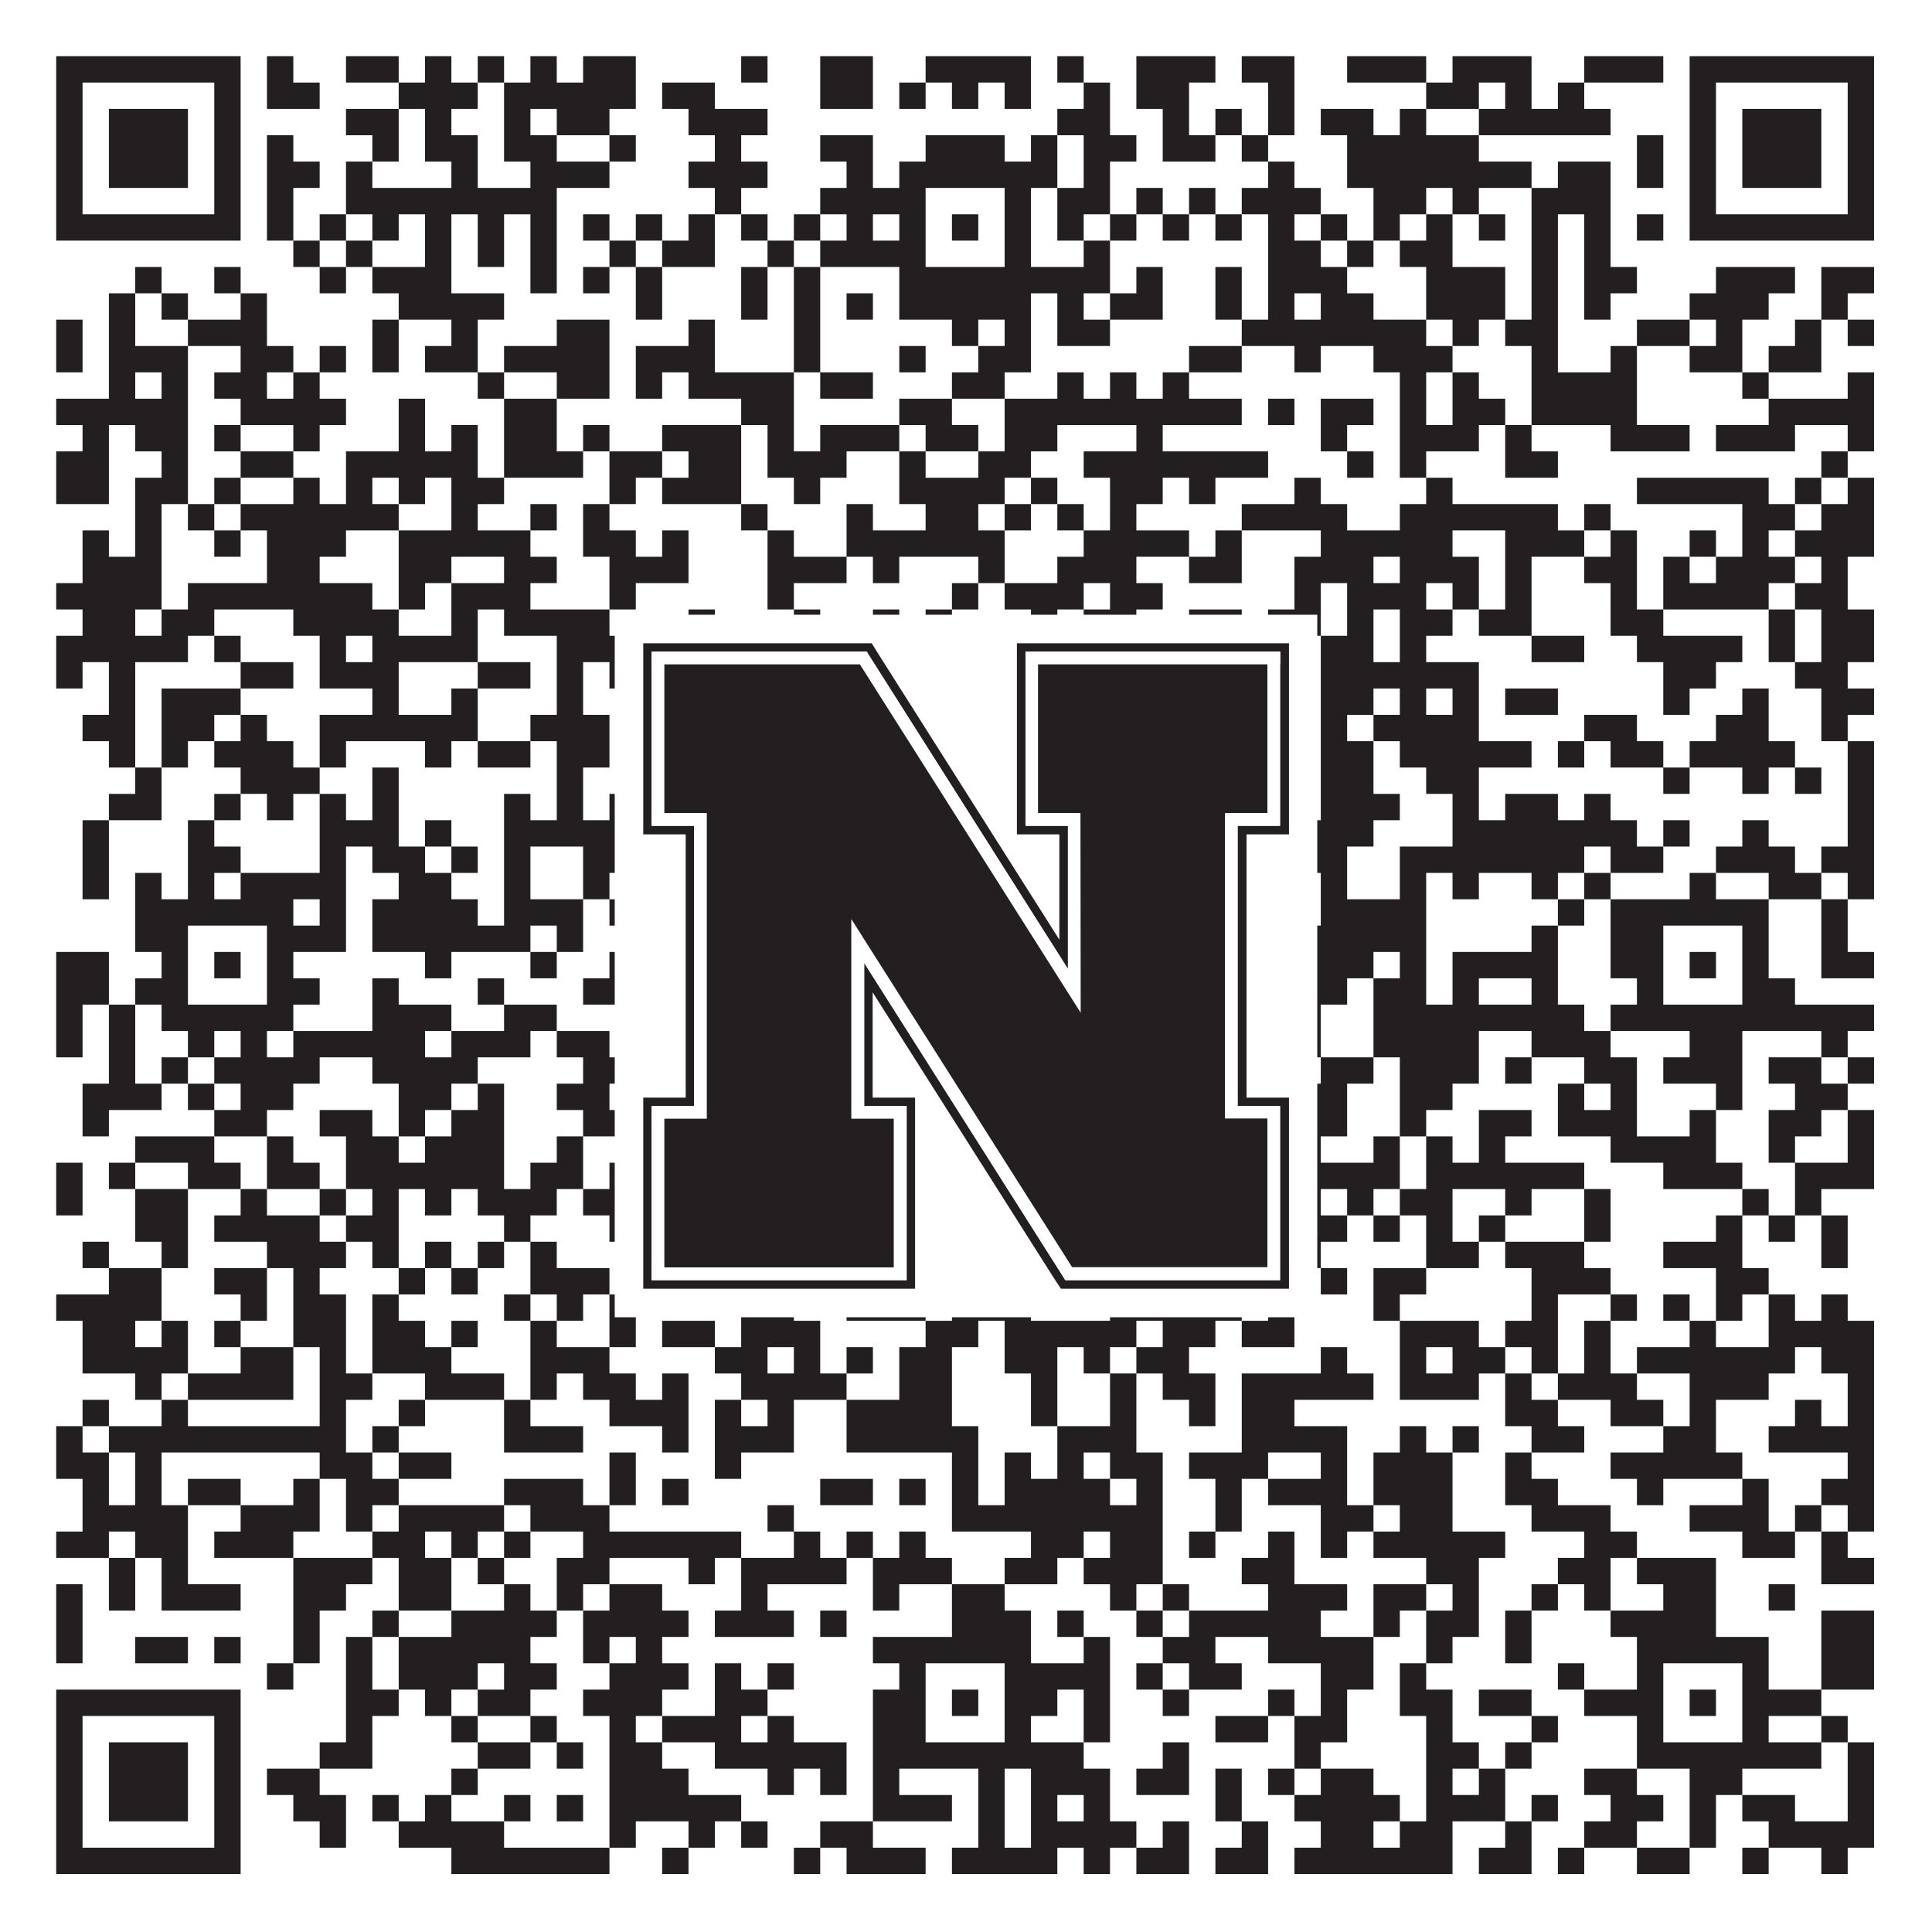 <?xml version="1.0"?>
<svg xmlns="http://www.w3.org/2000/svg" xmlns:xlink="http://www.w3.org/1999/xlink" version="1.1" width="1100px" height="1100px" viewBox="0 0 1100 1100"><rect x="0" y="0" width="1100" height="1100" fill="#ffffff" fill-opacity="1"/><path fill="#231f20" fill-opacity="1" d="M32,32L137,32L137,47L32,47ZM152,32L167,32L167,47L152,47ZM197,32L227,32L227,47L197,47ZM242,32L257,32L257,47L242,47ZM272,32L287,32L287,47L272,47ZM302,32L317,32L317,47L302,47ZM332,32L362,32L362,47L332,47ZM422,32L437,32L437,47L422,47ZM467,32L497,32L497,47L467,47ZM527,32L587,32L587,47L527,47ZM602,32L617,32L617,47L602,47ZM647,32L692,32L692,47L647,47ZM707,32L737,32L737,47L707,47ZM767,32L812,32L812,47L767,47ZM827,32L872,32L872,47L827,47ZM902,32L947,32L947,47L902,47ZM962,32L1067,32L1067,47L962,47ZM32,47L47,47L47,62L32,62ZM122,47L137,47L137,62L122,62ZM152,47L182,47L182,62L152,62ZM227,47L272,47L272,62L227,62ZM287,47L362,47L362,62L287,62ZM377,47L407,47L407,62L377,62ZM467,47L497,47L497,62L467,62ZM512,47L527,47L527,62L512,62ZM542,47L557,47L557,62L542,62ZM572,47L587,47L587,62L572,62ZM617,47L632,47L632,62L617,62ZM647,47L677,47L677,62L647,62ZM722,47L737,47L737,62L722,62ZM812,47L842,47L842,62L812,62ZM857,47L872,47L872,62L857,62ZM887,47L902,47L902,62L887,62ZM962,47L977,47L977,62L962,62ZM1052,47L1067,47L1067,62L1052,62ZM32,62L47,62L47,77L32,77ZM62,62L107,62L107,77L62,77ZM122,62L137,62L137,77L122,77ZM197,62L227,62L227,77L197,77ZM242,62L257,62L257,77L242,77ZM287,62L302,62L302,77L287,77ZM317,62L347,62L347,77L317,77ZM392,62L437,62L437,77L392,77ZM602,62L632,62L632,77L602,77ZM662,62L677,62L677,77L662,77ZM692,62L707,62L707,77L692,77ZM722,62L737,62L737,77L722,77ZM752,62L782,62L782,77L752,77ZM797,62L812,62L812,77L797,77ZM842,62L917,62L917,77L842,77ZM962,62L977,62L977,77L962,77ZM992,62L1037,62L1037,77L992,77ZM1052,62L1067,62L1067,77L1052,77ZM32,77L47,77L47,92L32,92ZM62,77L107,77L107,92L62,92ZM122,77L137,77L137,92L122,92ZM152,77L167,77L167,92L152,92ZM212,77L227,77L227,92L212,92ZM242,77L272,77L272,92L242,92ZM287,77L317,77L317,92L287,92ZM347,77L362,77L362,92L347,92ZM407,77L422,77L422,92L407,92ZM467,77L497,77L497,92L467,92ZM527,77L572,77L572,92L527,92ZM587,77L602,77L602,92L587,92ZM617,77L647,77L647,92L617,92ZM662,77L692,77L692,92L662,92ZM707,77L722,77L722,92L707,92ZM767,77L842,77L842,92L767,92ZM932,77L947,77L947,92L932,92ZM962,77L977,77L977,92L962,92ZM992,77L1037,77L1037,92L992,92ZM1052,77L1067,77L1067,92L1052,92ZM32,92L47,92L47,107L32,107ZM62,92L107,92L107,107L62,107ZM122,92L137,92L137,107L122,107ZM152,92L182,92L182,107L152,107ZM197,92L212,92L212,107L197,107ZM257,92L272,92L272,107L257,107ZM302,92L347,92L347,107L302,107ZM392,92L437,92L437,107L392,107ZM482,92L497,92L497,107L482,107ZM512,92L602,92L602,107L512,107ZM617,92L632,92L632,107L617,107ZM722,92L737,92L737,107L722,107ZM767,92L872,92L872,107L767,107ZM887,92L917,92L917,107L887,107ZM932,92L947,92L947,107L932,107ZM962,92L977,92L977,107L962,107ZM992,92L1037,92L1037,107L992,107ZM1052,92L1067,92L1067,107L1052,107ZM32,107L47,107L47,122L32,122ZM122,107L137,107L137,122L122,122ZM152,107L167,107L167,122L152,122ZM197,107L317,107L317,122L197,122ZM407,107L422,107L422,122L407,122ZM467,107L527,107L527,122L467,122ZM572,107L587,107L587,122L572,122ZM602,107L632,107L632,122L602,122ZM647,107L662,107L662,122L647,122ZM677,107L692,107L692,122L677,122ZM707,107L752,107L752,122L707,122ZM782,107L812,107L812,122L782,122ZM827,107L842,107L842,122L827,122ZM872,107L917,107L917,122L872,122ZM962,107L977,107L977,122L962,122ZM1052,107L1067,107L1067,122L1052,122ZM32,122L137,122L137,137L32,137ZM152,122L167,122L167,137L152,137ZM182,122L197,122L197,137L182,137ZM212,122L227,122L227,137L212,137ZM242,122L257,122L257,137L242,137ZM272,122L287,122L287,137L272,137ZM302,122L317,122L317,137L302,137ZM332,122L347,122L347,137L332,137ZM362,122L377,122L377,137L362,137ZM392,122L407,122L407,137L392,137ZM422,122L437,122L437,137L422,137ZM452,122L467,122L467,137L452,137ZM482,122L497,122L497,137L482,137ZM512,122L527,122L527,137L512,137ZM542,122L557,122L557,137L542,137ZM572,122L587,122L587,137L572,137ZM602,122L617,122L617,137L602,137ZM632,122L647,122L647,137L632,137ZM662,122L677,122L677,137L662,137ZM692,122L707,122L707,137L692,137ZM722,122L737,122L737,137L722,137ZM752,122L767,122L767,137L752,137ZM782,122L797,122L797,137L782,137ZM812,122L827,122L827,137L812,137ZM842,122L857,122L857,137L842,137ZM872,122L887,122L887,137L872,137ZM902,122L917,122L917,137L902,137ZM932,122L947,122L947,137L932,137ZM962,122L1067,122L1067,137L962,137ZM167,137L182,137L182,152L167,152ZM197,137L212,137L212,152L197,152ZM242,137L257,137L257,152L242,152ZM272,137L287,137L287,152L272,152ZM302,137L317,137L317,152L302,152ZM347,137L362,137L362,152L347,152ZM377,137L407,137L407,152L377,152ZM437,137L452,137L452,152L437,152ZM467,137L527,137L527,152L467,152ZM572,137L587,137L587,152L572,152ZM617,137L632,137L632,152L617,152ZM722,137L752,137L752,152L722,152ZM767,137L782,137L782,152L767,152ZM797,137L827,137L827,152L797,152ZM872,137L887,137L887,152L872,152ZM902,137L917,137L917,152L902,152ZM77,152L92,152L92,167L77,167ZM122,152L137,152L137,167L122,167ZM182,152L197,152L197,167L182,167ZM212,152L257,152L257,167L212,167ZM302,152L317,152L317,167L302,167ZM332,152L347,152L347,167L332,167ZM362,152L377,152L377,167L362,167ZM422,152L437,152L437,167L422,167ZM452,152L467,152L467,167L452,167ZM512,152L632,152L632,167L512,167ZM647,152L662,152L662,167L647,167ZM692,152L707,152L707,167L692,167ZM722,152L767,152L767,167L722,167ZM812,152L857,152L857,167L812,167ZM872,152L887,152L887,167L872,167ZM902,152L932,152L932,167L902,167ZM977,152L1022,152L1022,167L977,167ZM1037,152L1067,152L1067,167L1037,167ZM62,167L77,167L77,182L62,182ZM92,167L107,167L107,182L92,182ZM137,167L152,167L152,182L137,182ZM227,167L287,167L287,182L227,182ZM362,167L377,167L377,182L362,182ZM422,167L437,167L437,182L422,182ZM452,167L467,167L467,182L452,182ZM482,167L497,167L497,182L482,182ZM512,167L587,167L587,182L512,182ZM602,167L617,167L617,182L602,182ZM632,167L662,167L662,182L632,182ZM692,167L707,167L707,182L692,182ZM722,167L737,167L737,182L722,182ZM752,167L782,167L782,182L752,182ZM812,167L857,167L857,182L812,182ZM872,167L887,167L887,182L872,182ZM902,167L917,167L917,182L902,182ZM962,167L1007,167L1007,182L962,182ZM1037,167L1052,167L1052,182L1037,182ZM32,182L47,182L47,197L32,197ZM62,182L77,182L77,197L62,197ZM107,182L152,182L152,197L107,197ZM212,182L227,182L227,197L212,197ZM257,182L272,182L272,197L257,197ZM317,182L347,182L347,197L317,197ZM392,182L407,182L407,197L392,197ZM452,182L467,182L467,197L452,197ZM542,182L557,182L557,197L542,197ZM572,182L587,182L587,197L572,197ZM602,182L632,182L632,197L602,197ZM707,182L812,182L812,197L707,197ZM827,182L842,182L842,197L827,197ZM857,182L887,182L887,197L857,197ZM932,182L962,182L962,197L932,197ZM977,182L992,182L992,197L977,197ZM1022,182L1037,182L1037,197L1022,197ZM1052,182L1067,182L1067,197L1052,197ZM32,197L47,197L47,212L32,212ZM62,197L107,197L107,212L62,212ZM137,197L167,197L167,212L137,212ZM182,197L197,197L197,212L182,212ZM212,197L227,197L227,212L212,212ZM242,197L272,197L272,212L242,212ZM287,197L347,197L347,212L287,212ZM362,197L407,197L407,212L362,212ZM452,197L467,197L467,212L452,212ZM512,197L527,197L527,212L512,212ZM557,197L587,197L587,212L557,212ZM677,197L707,197L707,212L677,212ZM737,197L752,197L752,212L737,212ZM782,197L827,197L827,212L782,212ZM872,197L887,197L887,212L872,212ZM917,197L932,197L932,212L917,212ZM962,197L992,197L992,212L962,212ZM1007,197L1037,197L1037,212L1007,212ZM62,212L77,212L77,227L62,227ZM92,212L107,212L107,227L92,227ZM122,212L152,212L152,227L122,227ZM167,212L182,212L182,227L167,227ZM272,212L287,212L287,227L272,227ZM317,212L347,212L347,227L317,227ZM362,212L377,212L377,227L362,227ZM392,212L452,212L452,227L392,227ZM467,212L497,212L497,227L467,227ZM542,212L572,212L572,227L542,227ZM602,212L617,212L617,227L602,227ZM632,212L647,212L647,227L632,227ZM662,212L677,212L677,227L662,227ZM797,212L812,212L812,227L797,227ZM827,212L842,212L842,227L827,227ZM872,212L932,212L932,227L872,227ZM992,212L1007,212L1007,227L992,227ZM1052,212L1067,212L1067,227L1052,227ZM32,227L107,227L107,242L32,242ZM137,227L197,227L197,242L137,242ZM227,227L242,227L242,242L227,242ZM287,227L317,227L317,242L287,242ZM422,227L452,227L452,242L422,242ZM512,227L542,227L542,242L512,242ZM572,227L707,227L707,242L572,242ZM722,227L737,227L737,242L722,242ZM752,227L782,227L782,242L752,242ZM797,227L812,227L812,242L797,242ZM827,227L857,227L857,242L827,242ZM872,227L932,227L932,242L872,242ZM1007,227L1067,227L1067,242L1007,242ZM47,242L62,242L62,257L47,257ZM77,242L107,242L107,257L77,257ZM122,242L137,242L137,257L122,257ZM167,242L182,242L182,257L167,257ZM227,242L242,242L242,257L227,257ZM257,242L272,242L272,257L257,257ZM287,242L317,242L317,257L287,257ZM332,242L347,242L347,257L332,257ZM377,242L422,242L422,257L377,257ZM437,242L452,242L452,257L437,257ZM467,242L512,242L512,257L467,257ZM527,242L557,242L557,257L527,257ZM572,242L602,242L602,257L572,257ZM647,242L662,242L662,257L647,257ZM752,242L767,242L767,257L752,257ZM797,242L842,242L842,257L797,257ZM857,242L872,242L872,257L857,257ZM917,242L962,242L962,257L917,257ZM977,242L1022,242L1022,257L977,257ZM1052,242L1067,242L1067,257L1052,257ZM32,257L62,257L62,272L32,272ZM92,257L107,257L107,272L92,272ZM137,257L167,257L167,272L137,272ZM197,257L272,257L272,272L197,272ZM287,257L332,257L332,272L287,272ZM347,257L377,257L377,272L347,272ZM392,257L422,257L422,272L392,272ZM437,257L482,257L482,272L437,272ZM512,257L527,257L527,272L512,272ZM557,257L587,257L587,272L557,272ZM617,257L722,257L722,272L617,272ZM767,257L782,257L782,272L767,272ZM797,257L812,257L812,272L797,272ZM857,257L887,257L887,272L857,272ZM1037,257L1052,257L1052,272L1037,272ZM32,272L62,272L62,287L32,287ZM77,272L107,272L107,287L77,287ZM122,272L137,272L137,287L122,287ZM167,272L182,272L182,287L167,287ZM197,272L212,272L212,287L197,287ZM227,272L242,272L242,287L227,287ZM257,272L287,272L287,287L257,287ZM347,272L362,272L362,287L347,287ZM377,272L422,272L422,287L377,287ZM452,272L467,272L467,287L452,287ZM512,272L572,272L572,287L512,287ZM587,272L602,272L602,287L587,287ZM632,272L662,272L662,287L632,287ZM677,272L692,272L692,287L677,287ZM737,272L752,272L752,287L737,287ZM812,272L827,272L827,287L812,287ZM932,272L1007,272L1007,287L932,287ZM1022,272L1037,272L1037,287L1022,287ZM1052,272L1067,272L1067,287L1052,287ZM77,287L92,287L92,302L77,302ZM107,287L122,287L122,302L107,302ZM137,287L227,287L227,302L137,302ZM257,287L272,287L272,302L257,302ZM302,287L317,287L317,302L302,302ZM332,287L347,287L347,302L332,302ZM422,287L437,287L437,302L422,302ZM482,287L497,287L497,302L482,302ZM527,287L557,287L557,302L527,302ZM572,287L587,287L587,302L572,302ZM602,287L617,287L617,302L602,302ZM632,287L647,287L647,302L632,302ZM707,287L767,287L767,302L707,302ZM797,287L887,287L887,302L797,302ZM902,287L917,287L917,302L902,302ZM992,287L1022,287L1022,302L992,302ZM1037,287L1067,287L1067,302L1037,302ZM47,302L62,302L62,317L47,317ZM77,302L92,302L92,317L77,317ZM122,302L137,302L137,317L122,317ZM152,302L197,302L197,317L152,317ZM227,302L302,302L302,317L227,317ZM332,302L362,302L362,317L332,317ZM377,302L392,302L392,317L377,317ZM437,302L452,302L452,317L437,317ZM482,302L572,302L572,317L482,317ZM617,302L677,302L677,317L617,317ZM692,302L707,302L707,317L692,317ZM752,302L827,302L827,317L752,317ZM857,302L902,302L902,317L857,317ZM917,302L932,302L932,317L917,317ZM962,302L977,302L977,317L962,317ZM992,302L1007,302L1007,317L992,317ZM1022,302L1067,302L1067,317L1022,317ZM47,317L92,317L92,332L47,332ZM152,317L182,317L182,332L152,332ZM227,317L257,317L257,332L227,332ZM287,317L317,317L317,332L287,332ZM347,317L392,317L392,332L347,332ZM437,317L482,317L482,332L437,332ZM497,317L512,317L512,332L497,332ZM557,317L572,317L572,332L557,332ZM602,317L647,317L647,332L602,332ZM677,317L707,317L707,332L677,332ZM737,317L782,317L782,332L737,332ZM797,317L842,317L842,332L797,332ZM857,317L872,317L872,332L857,332ZM902,317L932,317L932,332L902,332ZM947,317L962,317L962,332L947,332ZM977,317L1022,317L1022,332L977,332ZM1037,317L1052,317L1052,332L1037,332ZM32,332L92,332L92,347L32,347ZM107,332L212,332L212,347L107,347ZM227,332L242,332L242,347L227,347ZM257,332L302,332L302,347L257,347ZM347,332L362,332L362,347L347,347ZM437,332L452,332L452,347L437,347ZM542,332L557,332L557,347L542,347ZM572,332L617,332L617,347L572,347ZM632,332L662,332L662,347L632,347ZM737,332L752,332L752,347L737,347ZM767,332L812,332L812,347L767,347ZM827,332L842,332L842,347L827,347ZM857,332L872,332L872,347L857,347ZM917,332L932,332L932,347L917,347ZM947,332L1007,332L1007,347L947,347ZM1022,332L1052,332L1052,347L1022,347ZM47,347L77,347L77,362L47,362ZM92,347L122,347L122,362L92,362ZM167,347L227,347L227,362L167,362ZM257,347L272,347L272,362L257,362ZM287,347L347,347L347,362L287,362ZM392,347L407,347L407,362L392,362ZM452,347L467,347L467,362L452,362ZM497,347L512,347L512,362L497,362ZM527,347L542,347L542,362L527,362ZM587,347L602,347L602,362L587,362ZM617,347L647,347L647,362L617,362ZM677,347L707,347L707,362L677,362ZM722,347L752,347L752,362L722,362ZM767,347L782,347L782,362L767,362ZM797,347L827,347L827,362L797,362ZM842,347L872,347L872,362L842,362ZM917,347L947,347L947,362L917,362ZM1007,347L1022,347L1022,362L1007,362ZM1037,347L1067,347L1067,362L1037,362ZM32,362L107,362L107,377L32,377ZM122,362L137,362L137,377L122,377ZM182,362L197,362L197,377L182,377ZM212,362L272,362L272,377L212,377ZM317,362L362,362L362,377L317,377ZM377,362L407,362L407,377L377,377ZM437,362L452,362L452,377L437,377ZM497,362L572,362L572,377L497,377ZM587,362L617,362L617,377L587,377ZM632,362L677,362L677,377L632,377ZM752,362L782,362L782,377L752,377ZM797,362L812,362L812,377L797,377ZM872,362L902,362L902,377L872,377ZM932,362L992,362L992,377L932,377ZM1007,362L1022,362L1022,377L1007,377ZM1037,362L1067,362L1067,377L1037,377ZM32,377L47,377L47,392L32,392ZM62,377L77,377L77,392L62,392ZM137,377L167,377L167,392L137,392ZM182,377L227,377L227,392L182,392ZM272,377L302,377L302,392L272,392ZM317,377L332,377L332,392L317,392ZM347,377L377,377L377,392L347,392ZM422,377L437,377L437,392L422,392ZM467,377L482,377L482,392L467,392ZM497,377L527,377L527,392L497,392ZM542,377L557,377L557,392L542,392ZM572,377L617,377L617,392L572,392ZM632,377L662,377L662,392L632,392ZM692,377L707,377L707,392L692,392ZM752,377L842,377L842,392L752,392ZM947,377L977,377L977,392L947,392ZM1022,377L1052,377L1052,392L1022,392ZM62,392L77,392L77,407L62,407ZM92,392L137,392L137,407L92,407ZM212,392L227,392L227,407L212,407ZM257,392L272,392L272,407L257,407ZM317,392L332,392L332,407L317,407ZM377,392L407,392L407,407L377,407ZM467,392L482,392L482,407L467,407ZM512,392L542,392L542,407L512,407ZM572,392L617,392L617,407L572,407ZM647,392L662,392L662,407L647,407ZM692,392L737,392L737,407L692,407ZM752,392L782,392L782,407L752,407ZM797,392L812,392L812,407L797,407ZM827,392L842,392L842,407L827,407ZM857,392L887,392L887,407L857,407ZM947,392L962,392L962,407L947,407ZM992,392L1007,392L1007,407L992,407ZM1037,392L1067,392L1067,407L1037,407ZM47,407L77,407L77,422L47,422ZM92,407L122,407L122,422L92,422ZM137,407L152,407L152,422L137,422ZM182,407L272,407L272,422L182,422ZM302,407L347,407L347,422L302,422ZM362,407L392,407L392,422L362,422ZM467,407L497,407L497,422L467,422ZM512,407L542,407L542,422L512,422ZM602,407L617,407L617,422L602,422ZM647,407L662,407L662,422L647,422ZM707,407L737,407L737,422L707,422ZM752,407L767,407L767,422L752,422ZM782,407L842,407L842,422L782,422ZM902,407L932,407L932,422L902,422ZM977,407L1007,407L1007,422L977,422ZM1037,407L1052,407L1052,422L1037,422ZM62,422L77,422L77,437L62,437ZM92,422L107,422L107,437L92,437ZM122,422L167,422L167,437L122,437ZM182,422L197,422L197,437L182,437ZM242,422L257,422L257,437L242,437ZM272,422L302,422L302,437L272,437ZM317,422L347,422L347,437L317,437ZM422,422L452,422L452,437L422,437ZM497,422L512,422L512,437L497,437ZM527,422L542,422L542,437L527,437ZM557,422L602,422L602,437L557,437ZM662,422L677,422L677,437L662,437ZM692,422L707,422L707,437L692,437ZM752,422L782,422L782,437L752,437ZM797,422L872,422L872,437L797,437ZM887,422L902,422L902,437L887,437ZM917,422L947,422L947,437L917,437ZM962,422L1022,422L1022,437L962,437ZM1052,422L1067,422L1067,437L1052,437ZM77,437L92,437L92,452L77,452ZM137,437L182,437L182,452L137,452ZM212,437L227,437L227,452L212,452ZM317,437L332,437L332,452L317,452ZM377,437L392,437L392,452L377,452ZM407,437L422,437L422,452L407,452ZM452,437L482,437L482,452L452,452ZM527,437L542,437L542,452L527,452ZM557,437L572,437L572,452L557,452ZM602,437L617,437L617,452L602,452ZM662,437L677,437L677,452L662,452ZM707,437L722,437L722,452L707,452ZM752,437L782,437L782,452L752,452ZM812,437L842,437L842,452L812,452ZM947,437L962,437L962,452L947,452ZM992,437L1007,437L1007,452L992,452ZM1022,437L1037,437L1037,452L1022,452ZM1052,437L1067,437L1067,452L1052,452ZM62,452L92,452L92,467L62,467ZM122,452L137,452L137,467L122,467ZM152,452L167,452L167,467L152,467ZM182,452L197,452L197,467L182,467ZM212,452L227,452L227,467L212,467ZM287,452L302,452L302,467L287,467ZM317,452L332,452L332,467L317,467ZM347,452L362,452L362,467L347,467ZM377,452L392,452L392,467L377,467ZM482,452L497,452L497,467L482,467ZM557,452L572,452L572,467L557,467ZM602,452L617,452L617,467L602,467ZM647,452L677,452L677,467L647,467ZM707,452L737,452L737,467L707,467ZM752,452L797,452L797,467L752,467ZM827,452L842,452L842,467L827,467ZM857,452L887,452L887,467L857,467ZM902,452L917,452L917,467L902,467ZM1052,452L1067,452L1067,467L1052,467ZM47,467L62,467L62,482L47,482ZM107,467L122,467L122,482L107,482ZM182,467L227,467L227,482L182,482ZM242,467L257,467L257,482L242,482ZM287,467L362,467L362,482L287,482ZM377,467L407,467L407,482L377,482ZM437,467L452,467L452,482L437,482ZM482,467L497,467L497,482L482,482ZM512,467L527,467L527,482L512,482ZM542,467L557,467L557,482L542,482ZM587,467L617,467L617,482L587,482ZM632,467L647,467L647,482L632,482ZM662,467L677,467L677,482L662,482ZM707,467L782,467L782,482L707,482ZM827,467L932,467L932,482L827,482ZM947,467L962,467L962,482L947,482ZM992,467L1007,467L1007,482L992,482ZM1052,467L1067,467L1067,482L1052,482ZM47,482L62,482L62,497L47,497ZM107,482L137,482L137,497L107,497ZM182,482L197,482L197,497L182,497ZM212,482L242,482L242,497L212,497ZM257,482L272,482L272,497L257,497ZM287,482L302,482L302,497L287,497ZM332,482L407,482L407,497L332,497ZM422,482L437,482L437,497L422,497ZM467,482L497,482L497,497L467,497ZM572,482L587,482L587,497L572,497ZM632,482L677,482L677,497L632,497ZM692,482L707,482L707,497L692,497ZM737,482L767,482L767,497L737,497ZM797,482L902,482L902,497L797,497ZM917,482L947,482L947,497L917,497ZM977,482L1022,482L1022,497L977,497ZM1037,482L1067,482L1067,497L1037,497ZM47,497L62,497L62,512L47,512ZM77,497L92,497L92,512L77,512ZM107,497L122,497L122,512L107,512ZM137,497L197,497L197,512L137,512ZM227,497L257,497L257,512L227,512ZM287,497L302,497L302,512L287,512ZM332,497L347,497L347,512L332,512ZM362,497L392,497L392,512L362,512ZM422,497L452,497L452,512L422,512ZM497,497L602,497L602,512L497,512ZM617,497L632,497L632,512L617,512ZM647,497L662,497L662,512L647,512ZM692,497L707,497L707,512L692,512ZM722,497L737,497L737,512L722,512ZM752,497L767,497L767,512L752,512ZM797,497L812,497L812,512L797,512ZM827,497L842,497L842,512L827,512ZM872,497L887,497L887,512L872,512ZM902,497L917,497L917,512L902,512ZM962,497L977,497L977,512L962,512ZM1007,497L1037,497L1037,512L1007,512ZM1052,497L1067,497L1067,512L1052,512ZM77,512L167,512L167,527L77,527ZM182,512L197,512L197,527L182,527ZM212,512L272,512L272,527L212,527ZM287,512L332,512L332,527L287,527ZM347,512L407,512L407,527L347,527ZM437,512L452,512L452,527L437,527ZM482,512L602,512L602,527L482,527ZM632,512L647,512L647,527L632,527ZM677,512L707,512L707,527L677,527ZM722,512L737,512L737,527L722,527ZM752,512L812,512L812,527L752,527ZM887,512L902,512L902,527L887,527ZM917,512L1007,512L1007,527L917,527ZM1037,512L1052,512L1052,527L1037,527ZM77,527L107,527L107,542L77,542ZM152,527L197,527L197,542L152,542ZM212,527L302,527L302,542L212,542ZM317,527L332,527L332,542L317,542ZM452,527L527,527L527,542L452,542ZM572,527L602,527L602,542L572,542ZM617,527L662,527L662,542L617,542ZM677,527L692,527L692,542L677,542ZM737,527L812,527L812,542L737,542ZM872,527L887,527L887,542L872,542ZM917,527L947,527L947,542L917,542ZM992,527L1007,527L1007,542L992,542ZM1037,527L1052,527L1052,542L1037,542ZM32,542L62,542L62,557L32,557ZM92,542L107,542L107,557L92,557ZM122,542L137,542L137,557L122,557ZM152,542L167,542L167,557L152,557ZM242,542L257,542L257,557L242,557ZM302,542L317,542L317,557L302,557ZM347,542L422,542L422,557L347,557ZM437,542L482,542L482,557L437,557ZM512,542L527,542L527,557L512,557ZM542,542L557,542L557,557L542,557ZM572,542L587,542L587,557L572,557ZM602,542L617,542L617,557L602,557ZM632,542L647,542L647,557L632,557ZM662,542L722,542L722,557L662,557ZM737,542L782,542L782,557L737,557ZM797,542L812,542L812,557L797,557ZM827,542L887,542L887,557L827,557ZM917,542L947,542L947,557L917,557ZM962,542L977,542L977,557L962,557ZM992,542L1007,542L1007,557L992,557ZM1037,542L1067,542L1067,557L1037,557ZM32,557L62,557L62,572L32,572ZM77,557L107,557L107,572L77,572ZM152,557L182,557L182,572L152,572ZM212,557L227,557L227,572L212,572ZM272,557L287,557L287,572L272,572ZM332,557L362,557L362,572L332,572ZM482,557L527,557L527,572L482,572ZM572,557L602,557L602,572L572,572ZM647,557L692,557L692,572L647,572ZM707,557L722,557L722,572L707,572ZM737,557L767,557L767,572L737,572ZM782,557L812,557L812,572L782,572ZM827,557L842,557L842,572L827,572ZM872,557L887,557L887,572L872,572ZM932,557L947,557L947,572L932,572ZM992,557L1022,557L1022,572L992,572ZM32,572L47,572L47,587L32,587ZM62,572L77,572L77,587L62,587ZM92,572L167,572L167,587L92,587ZM212,572L257,572L257,587L212,587ZM287,572L317,572L317,587L287,587ZM392,572L407,572L407,587L392,587ZM422,572L437,572L437,587L422,587ZM467,572L482,572L482,587L467,587ZM497,572L587,572L587,587L497,587ZM602,572L692,572L692,587L602,587ZM707,572L752,572L752,587L707,587ZM782,572L902,572L902,587L782,587ZM917,572L1067,572L1067,587L917,587ZM32,587L47,587L47,602L32,602ZM62,587L77,587L77,602L62,602ZM107,587L122,587L122,602L107,602ZM137,587L152,587L152,602L137,602ZM167,587L242,587L242,602L167,602ZM257,587L302,587L302,602L257,602ZM317,587L347,587L347,602L317,602ZM362,587L377,587L377,602L362,602ZM392,587L422,587L422,602L392,602ZM437,587L467,587L467,602L437,602ZM497,587L512,587L512,602L497,602ZM572,587L587,587L587,602L572,602ZM647,587L662,587L662,602L647,602ZM692,587L752,587L752,602L692,602ZM782,587L842,587L842,602L782,602ZM872,587L917,587L917,602L872,602ZM962,587L992,587L992,602L962,602ZM1037,587L1052,587L1052,602L1037,602ZM62,602L77,602L77,617L62,617ZM92,602L107,602L107,617L92,617ZM122,602L182,602L182,617L122,617ZM212,602L272,602L272,617L212,617ZM332,602L362,602L362,617L332,617ZM377,602L407,602L407,617L377,617ZM422,602L437,602L437,617L422,617ZM452,602L467,602L467,617L452,617ZM557,602L572,602L572,617L557,617ZM602,602L617,602L617,617L602,617ZM632,602L647,602L647,617L632,617ZM662,602L677,602L677,617L662,617ZM692,602L737,602L737,617L692,617ZM752,602L782,602L782,617L752,617ZM797,602L842,602L842,617L797,617ZM857,602L872,602L872,617L857,617ZM902,602L932,602L932,617L902,617ZM947,602L992,602L992,617L947,617ZM1007,602L1037,602L1037,617L1007,617ZM1052,602L1067,602L1067,617L1052,617ZM47,617L92,617L92,632L47,632ZM107,617L122,617L122,632L107,632ZM137,617L167,617L167,632L137,632ZM227,617L257,617L257,632L227,632ZM272,617L287,617L287,632L272,632ZM317,617L347,617L347,632L317,632ZM392,617L422,617L422,632L392,632ZM452,617L497,617L497,632L452,632ZM512,617L557,617L557,632L512,632ZM572,617L602,617L602,632L572,632ZM632,617L692,617L692,632L632,632ZM737,617L767,617L767,632L737,632ZM797,617L827,617L827,632L797,632ZM887,617L902,617L902,632L887,632ZM917,617L932,617L932,632L917,632ZM977,617L992,617L992,632L977,632ZM1022,617L1052,617L1052,632L1022,632ZM47,632L62,632L62,647L47,647ZM122,632L152,632L152,647L122,647ZM182,632L212,632L212,647L182,647ZM227,632L242,632L242,647L227,647ZM257,632L287,632L287,647L257,647ZM332,632L407,632L407,647L332,647ZM437,632L452,632L452,647L437,647ZM467,632L482,632L482,647L467,647ZM527,632L542,632L542,647L527,647ZM587,632L632,632L632,647L587,647ZM677,632L722,632L722,647L677,647ZM737,632L767,632L767,647L737,647ZM797,632L812,632L812,647L797,647ZM842,632L872,632L872,647L842,647ZM887,632L932,632L932,647L887,647ZM962,632L977,632L977,647L962,647ZM1007,632L1037,632L1037,647L1007,647ZM1052,632L1067,632L1067,647L1052,647ZM77,647L122,647L122,662L77,662ZM152,647L167,647L167,662L152,662ZM197,647L227,647L227,662L197,662ZM242,647L287,647L287,662L242,662ZM317,647L332,647L332,662L317,662ZM407,647L467,647L467,662L407,662ZM497,647L602,647L602,662L497,662ZM632,647L707,647L707,662L632,662ZM722,647L752,647L752,662L722,662ZM782,647L797,647L797,662L782,662ZM812,647L827,647L827,662L812,662ZM842,647L857,647L857,662L842,662ZM917,647L977,647L977,662L917,662ZM1007,647L1022,647L1022,662L1007,662ZM1052,647L1067,647L1067,662L1052,662ZM32,662L47,662L47,677L32,677ZM62,662L77,662L77,677L62,677ZM107,662L137,662L137,677L107,677ZM152,662L182,662L182,677L152,677ZM197,662L287,662L287,677L197,677ZM302,662L332,662L332,677L302,677ZM347,662L407,662L407,677L347,677ZM422,662L452,662L452,677L422,677ZM497,662L512,662L512,677L497,677ZM572,662L587,662L587,677L572,677ZM662,662L677,662L677,677L662,677ZM722,662L797,662L797,677L722,677ZM812,662L902,662L902,677L812,677ZM947,662L992,662L992,677L947,677ZM1022,662L1067,662L1067,677L1022,677ZM32,677L47,677L47,692L32,692ZM77,677L107,677L107,692L77,692ZM137,677L152,677L152,692L137,692ZM182,677L197,677L197,692L182,692ZM212,677L227,677L227,692L212,692ZM242,677L257,677L257,692L242,692ZM272,677L317,677L317,692L272,692ZM332,677L362,677L362,692L332,692ZM377,677L392,677L392,692L377,692ZM422,677L437,677L437,692L422,692ZM587,677L602,677L602,692L587,692ZM632,677L647,677L647,692L632,692ZM677,677L692,677L692,692L677,692ZM707,677L722,677L722,692L707,692ZM737,677L752,677L752,692L737,692ZM767,677L782,677L782,692L767,692ZM797,677L827,677L827,692L797,692ZM857,677L872,677L872,692L857,692ZM902,677L917,677L917,692L902,692ZM992,677L1007,677L1007,692L992,692ZM1022,677L1037,677L1037,692L1022,692ZM77,692L107,692L107,707L77,707ZM122,692L182,692L182,707L122,707ZM197,692L227,692L227,707L197,707ZM287,692L302,692L302,707L287,707ZM347,692L377,692L377,707L347,707ZM392,692L407,692L407,707L392,707ZM422,692L467,692L467,707L422,707ZM482,692L497,692L497,707L482,707ZM512,692L602,692L602,707L512,707ZM707,692L767,692L767,707L707,707ZM782,692L797,692L797,707L782,707ZM812,692L827,692L827,707L812,707ZM842,692L857,692L857,707L842,707ZM902,692L917,692L917,707L902,707ZM977,692L992,692L992,707L977,707ZM1007,692L1022,692L1022,707L1007,707ZM1037,692L1052,692L1052,707L1037,707ZM47,707L62,707L62,722L47,722ZM92,707L107,707L107,722L92,722ZM152,707L197,707L197,722L152,722ZM212,707L227,707L227,722L212,722ZM242,707L257,707L257,722L242,722ZM272,707L287,707L287,722L272,722ZM302,707L317,707L317,722L302,722ZM362,707L392,707L392,722L362,722ZM407,707L422,707L422,722L407,722ZM467,707L497,707L497,722L467,722ZM557,707L587,707L587,722L557,722ZM602,707L617,707L617,722L602,722ZM677,707L692,707L692,722L677,722ZM707,707L752,707L752,722L707,722ZM812,707L842,707L842,722L812,722ZM857,707L902,707L902,722L857,722ZM947,707L992,707L992,722L947,722ZM1037,707L1052,707L1052,722L1037,722ZM62,722L92,722L92,737L62,737ZM122,722L152,722L152,737L122,737ZM167,722L182,722L182,737L167,737ZM227,722L242,722L242,737L227,737ZM257,722L272,722L272,737L257,737ZM302,722L347,722L347,737L302,737ZM377,722L392,722L392,737L377,737ZM407,722L422,722L422,737L407,737ZM437,722L467,722L467,737L437,737ZM482,722L497,722L497,737L482,737ZM527,722L542,722L542,737L527,737ZM572,722L587,722L587,737L572,737ZM617,722L662,722L662,737L617,737ZM722,722L737,722L737,737L722,737ZM752,722L767,722L767,737L752,737ZM782,722L812,722L812,737L782,737ZM872,722L917,722L917,737L872,737ZM977,722L1007,722L1007,737L977,737ZM32,737L92,737L92,752L32,752ZM137,737L152,737L152,752L137,752ZM167,737L197,737L197,752L167,752ZM212,737L227,737L227,752L212,752ZM287,737L302,737L302,752L287,752ZM317,737L332,737L332,752L317,752ZM347,737L362,737L362,752L347,752ZM422,737L452,737L452,752L422,752ZM482,737L527,737L527,752L482,752ZM542,737L587,737L587,752L542,752ZM632,737L707,737L707,752L632,752ZM722,737L737,737L737,752L722,752ZM782,737L797,737L797,752L782,752ZM872,737L887,737L887,752L872,752ZM917,737L932,737L932,752L917,752ZM947,737L962,737L962,752L947,752ZM977,737L992,737L992,752L977,752ZM1007,737L1022,737L1022,752L1007,752ZM1037,737L1052,737L1052,752L1037,752ZM47,752L77,752L77,767L47,767ZM92,752L107,752L107,767L92,767ZM122,752L137,752L137,767L122,767ZM167,752L197,752L197,767L167,767ZM212,752L242,752L242,767L212,767ZM257,752L272,752L272,767L257,767ZM302,752L317,752L317,767L302,767ZM347,752L362,752L362,767L347,767ZM377,752L407,752L407,767L377,767ZM422,752L467,752L467,767L422,767ZM527,752L557,752L557,767L527,767ZM572,752L647,752L647,767L572,767ZM662,752L692,752L692,767L662,767ZM707,752L737,752L737,767L707,767ZM797,752L842,752L842,767L797,767ZM857,752L887,752L887,767L857,767ZM902,752L917,752L917,767L902,767ZM962,752L977,752L977,767L962,767ZM1007,752L1067,752L1067,767L1007,767ZM47,767L107,767L107,782L47,782ZM137,767L167,767L167,782L137,782ZM182,767L197,767L197,782L182,782ZM212,767L257,767L257,782L212,782ZM302,767L347,767L347,782L302,782ZM407,767L437,767L437,782L407,782ZM452,767L467,767L467,782L452,782ZM482,767L497,767L497,782L482,782ZM512,767L542,767L542,782L512,782ZM572,767L602,767L602,782L572,782ZM617,767L632,767L632,782L617,782ZM647,767L677,767L677,782L647,782ZM752,767L767,767L767,782L752,782ZM797,767L812,767L812,782L797,782ZM827,767L857,767L857,782L827,782ZM872,767L887,767L887,782L872,782ZM902,767L917,767L917,782L902,782ZM932,767L1022,767L1022,782L932,782ZM1037,767L1067,767L1067,782L1037,782ZM77,782L92,782L92,797L77,797ZM107,782L167,782L167,797L107,797ZM182,782L212,782L212,797L182,797ZM242,782L287,782L287,797L242,797ZM302,782L317,782L317,797L302,797ZM332,782L362,782L362,797L332,797ZM377,782L392,782L392,797L377,797ZM422,782L482,782L482,797L422,797ZM512,782L542,782L542,797L512,797ZM587,782L602,782L602,797L587,797ZM632,782L647,782L647,797L632,797ZM662,782L692,782L692,797L662,797ZM707,782L782,782L782,797L707,797ZM797,782L842,782L842,797L797,797ZM857,782L872,782L872,797L857,797ZM887,782L932,782L932,797L887,797ZM962,782L1007,782L1007,797L962,797ZM1052,782L1067,782L1067,797L1052,797ZM47,797L62,797L62,812L47,812ZM92,797L107,797L107,812L92,812ZM182,797L197,797L197,812L182,812ZM227,797L242,797L242,812L227,812ZM287,797L302,797L302,812L287,812ZM347,797L392,797L392,812L347,812ZM407,797L422,797L422,812L407,812ZM437,797L452,797L452,812L437,812ZM482,797L542,797L542,812L482,812ZM587,797L602,797L602,812L587,812ZM632,797L647,797L647,812L632,812ZM677,797L692,797L692,812L677,812ZM707,797L737,797L737,812L707,812ZM857,797L887,797L887,812L857,812ZM917,797L947,797L947,812L917,812ZM962,797L977,797L977,812L962,812ZM1022,797L1037,797L1037,812L1022,812ZM1052,797L1067,797L1067,812L1052,812ZM32,812L47,812L47,827L32,827ZM62,812L197,812L197,827L62,827ZM212,812L227,812L227,827L212,827ZM287,812L332,812L332,827L287,827ZM377,812L392,812L392,827L377,827ZM407,812L452,812L452,827L407,827ZM482,812L557,812L557,827L482,827ZM602,812L647,812L647,827L602,827ZM707,812L767,812L767,827L707,827ZM797,812L812,812L812,827L797,827ZM827,812L842,812L842,827L827,827ZM872,812L902,812L902,827L872,827ZM947,812L977,812L977,827L947,827ZM1007,812L1067,812L1067,827L1007,827ZM32,827L62,827L62,842L32,842ZM77,827L92,827L92,842L77,842ZM182,827L212,827L212,842L182,842ZM227,827L257,827L257,842L227,842ZM347,827L362,827L362,842L347,842ZM407,827L422,827L422,842L407,842ZM542,827L557,827L557,842L542,842ZM572,827L587,827L587,842L572,842ZM602,827L617,827L617,842L602,842ZM632,827L662,827L662,842L632,842ZM677,827L722,827L722,842L677,842ZM752,827L767,827L767,842L752,842ZM782,827L827,827L827,842L782,842ZM857,827L872,827L872,842L857,842ZM917,827L992,827L992,842L917,842ZM1052,827L1067,827L1067,842L1052,842ZM47,842L62,842L62,857L47,857ZM77,842L92,842L92,857L77,857ZM107,842L137,842L137,857L107,857ZM167,842L182,842L182,857L167,857ZM197,842L227,842L227,857L197,857ZM287,842L332,842L332,857L287,857ZM347,842L362,842L362,857L347,857ZM377,842L392,842L392,857L377,857ZM467,842L497,842L497,857L467,857ZM512,842L527,842L527,857L512,857ZM542,842L557,842L557,857L542,857ZM572,842L632,842L632,857L572,857ZM647,842L662,842L662,857L647,857ZM692,842L707,842L707,857L692,857ZM722,842L767,842L767,857L722,857ZM782,842L827,842L827,857L782,857ZM857,842L887,842L887,857L857,857ZM932,842L947,842L947,857L932,857ZM992,842L1007,842L1007,857L992,857ZM1037,842L1067,842L1067,857L1037,857ZM47,857L107,857L107,872L47,872ZM137,857L182,857L182,872L137,872ZM197,857L212,857L212,872L197,872ZM227,857L287,857L287,872L227,872ZM302,857L347,857L347,872L302,872ZM437,857L452,857L452,872L437,872ZM542,857L662,857L662,872L542,872ZM692,857L707,857L707,872L692,872ZM752,857L782,857L782,872L752,872ZM797,857L827,857L827,872L797,872ZM872,857L917,857L917,872L872,872ZM962,857L1007,857L1007,872L962,872ZM1022,857L1037,857L1037,872L1022,872ZM1052,857L1067,857L1067,872L1052,872ZM32,872L62,872L62,887L32,887ZM77,872L107,872L107,887L77,887ZM122,872L167,872L167,887L122,887ZM212,872L242,872L242,887L212,887ZM257,872L272,872L272,887L257,887ZM287,872L302,872L302,887L287,887ZM332,872L422,872L422,887L332,887ZM452,872L467,872L467,887L452,887ZM482,872L497,872L497,887L482,887ZM512,872L527,872L527,887L512,887ZM587,872L617,872L617,887L587,887ZM632,872L662,872L662,887L632,887ZM677,872L692,872L692,887L677,887ZM722,872L737,872L737,887L722,887ZM752,872L767,872L767,887L752,887ZM782,872L857,872L857,887L782,887ZM902,872L932,872L932,887L902,887ZM992,872L1022,872L1022,887L992,887ZM1037,872L1052,872L1052,887L1037,887ZM62,887L77,887L77,902L62,902ZM92,887L107,887L107,902L92,902ZM167,887L212,887L212,902L167,902ZM227,887L257,887L257,902L227,902ZM272,887L287,887L287,902L272,902ZM317,887L347,887L347,902L317,902ZM392,887L407,887L407,902L392,902ZM422,887L482,887L482,902L422,902ZM497,887L542,887L542,902L497,902ZM572,887L602,887L602,902L572,902ZM617,887L662,887L662,902L617,902ZM707,887L737,887L737,902L707,902ZM812,887L842,887L842,902L812,902ZM887,887L917,887L917,902L887,902ZM932,887L977,887L977,902L932,902ZM1037,887L1067,887L1067,902L1037,902ZM32,902L47,902L47,917L32,917ZM62,902L77,902L77,917L62,917ZM92,902L137,902L137,917L92,917ZM167,902L197,902L197,917L167,917ZM227,902L257,902L257,917L227,917ZM287,902L302,902L302,917L287,917ZM317,902L332,902L332,917L317,917ZM347,902L377,902L377,917L347,917ZM422,902L437,902L437,917L422,917ZM497,902L512,902L512,917L497,917ZM542,902L572,902L572,917L542,917ZM632,902L647,902L647,917L632,917ZM662,902L677,902L677,917L662,917ZM722,902L767,902L767,917L722,917ZM782,902L812,902L812,917L782,917ZM827,902L842,902L842,917L827,917ZM872,902L887,902L887,917L872,917ZM902,902L917,902L917,917L902,917ZM947,902L977,902L977,917L947,917ZM1007,902L1022,902L1022,917L1007,917ZM32,917L47,917L47,932L32,932ZM167,917L182,917L182,932L167,932ZM212,917L227,917L227,932L212,932ZM257,917L317,917L317,932L257,932ZM332,917L392,917L392,932L332,932ZM407,917L452,917L452,932L407,932ZM467,917L482,917L482,932L467,932ZM542,917L587,917L587,932L542,932ZM602,917L617,917L617,932L602,932ZM647,917L662,917L662,932L647,932ZM677,917L752,917L752,932L677,932ZM782,917L797,917L797,932L782,932ZM812,917L842,917L842,932L812,932ZM857,917L872,917L872,932L857,932ZM917,917L977,917L977,932L917,932ZM1037,917L1067,917L1067,932L1037,932ZM32,932L47,932L47,947L32,947ZM77,932L107,932L107,947L77,947ZM122,932L137,932L137,947L122,947ZM167,932L182,932L182,947L167,947ZM197,932L212,932L212,947L197,947ZM227,932L302,932L302,947L227,947ZM332,932L347,932L347,947L332,947ZM362,932L377,932L377,947L362,947ZM497,932L587,932L587,947L497,947ZM617,932L632,932L632,947L617,947ZM662,932L692,932L692,947L662,947ZM722,932L782,932L782,947L722,947ZM812,932L827,932L827,947L812,947ZM857,932L872,932L872,947L857,947ZM932,932L1007,932L1007,947L932,947ZM1037,932L1067,932L1067,947L1037,947ZM152,947L167,947L167,962L152,962ZM197,947L212,947L212,962L197,962ZM227,947L272,947L272,962L227,962ZM287,947L317,947L317,962L287,962ZM347,947L392,947L392,962L347,962ZM407,947L422,947L422,962L407,962ZM437,947L452,947L452,962L437,962ZM512,947L527,947L527,962L512,962ZM572,947L632,947L632,962L572,962ZM647,947L662,947L662,962L647,962ZM677,947L707,947L707,962L677,962ZM752,947L782,947L782,962L752,962ZM797,947L812,947L812,962L797,962ZM887,947L902,947L902,962L887,962ZM932,947L947,947L947,962L932,962ZM992,947L1007,947L1007,962L992,962ZM1037,947L1067,947L1067,962L1037,962ZM32,962L137,962L137,977L32,977ZM197,962L227,962L227,977L197,977ZM242,962L257,962L257,977L242,977ZM272,962L302,962L302,977L272,977ZM332,962L377,962L377,977L332,977ZM407,962L437,962L437,977L407,977ZM497,962L527,962L527,977L497,977ZM542,962L557,962L557,977L542,977ZM572,962L602,962L602,977L572,977ZM617,962L632,962L632,977L617,977ZM662,962L677,962L677,977L662,977ZM722,962L737,962L737,977L722,977ZM752,962L767,962L767,977L752,977ZM797,962L827,962L827,977L797,977ZM842,962L872,962L872,977L842,977ZM902,962L947,962L947,977L902,977ZM962,962L977,962L977,977L962,977ZM992,962L1037,962L1037,977L992,977ZM32,977L47,977L47,992L32,992ZM122,977L137,977L137,992L122,992ZM197,977L212,977L212,992L197,992ZM257,977L272,977L272,992L257,992ZM302,977L317,977L317,992L302,992ZM347,977L362,977L362,992L347,992ZM377,977L422,977L422,992L377,992ZM437,977L452,977L452,992L437,992ZM497,977L527,977L527,992L497,992ZM572,977L587,977L587,992L572,992ZM617,977L632,977L632,992L617,992ZM692,977L722,977L722,992L692,992ZM737,977L767,977L767,992L737,992ZM812,977L827,977L827,992L812,992ZM872,977L887,977L887,992L872,992ZM932,977L947,977L947,992L932,992ZM992,977L1007,977L1007,992L992,992ZM1037,977L1052,977L1052,992L1037,992ZM32,992L47,992L47,1007L32,1007ZM62,992L107,992L107,1007L62,1007ZM122,992L137,992L137,1007L122,1007ZM182,992L212,992L212,1007L182,1007ZM272,992L302,992L302,1007L272,1007ZM317,992L332,992L332,1007L317,1007ZM347,992L377,992L377,1007L347,1007ZM407,992L482,992L482,1007L407,1007ZM497,992L617,992L617,1007L497,1007ZM662,992L677,992L677,1007L662,1007ZM737,992L752,992L752,1007L737,1007ZM812,992L842,992L842,1007L812,1007ZM857,992L872,992L872,1007L857,1007ZM932,992L1037,992L1037,1007L932,1007ZM1052,992L1067,992L1067,1007L1052,1007ZM32,1007L47,1007L47,1022L32,1022ZM62,1007L107,1007L107,1022L62,1022ZM122,1007L137,1007L137,1022L122,1022ZM152,1007L182,1007L182,1022L152,1022ZM257,1007L272,1007L272,1022L257,1022ZM347,1007L392,1007L392,1022L347,1022ZM437,1007L452,1007L452,1022L437,1022ZM467,1007L482,1007L482,1022L467,1022ZM497,1007L512,1007L512,1022L497,1022ZM557,1007L572,1007L572,1022L557,1022ZM587,1007L632,1007L632,1022L587,1022ZM647,1007L677,1007L677,1022L647,1022ZM692,1007L707,1007L707,1022L692,1022ZM722,1007L737,1007L737,1022L722,1022ZM752,1007L782,1007L782,1022L752,1022ZM812,1007L827,1007L827,1022L812,1022ZM842,1007L857,1007L857,1022L842,1022ZM902,1007L932,1007L932,1022L902,1022ZM962,1007L992,1007L992,1022L962,1022ZM1052,1007L1067,1007L1067,1022L1052,1022ZM32,1022L47,1022L47,1037L32,1037ZM62,1022L107,1022L107,1037L62,1037ZM122,1022L137,1022L137,1037L122,1037ZM167,1022L197,1022L197,1037L167,1037ZM212,1022L227,1022L227,1037L212,1037ZM242,1022L257,1022L257,1037L242,1037ZM287,1022L302,1022L302,1037L287,1037ZM317,1022L332,1022L332,1037L317,1037ZM347,1022L422,1022L422,1037L347,1037ZM497,1022L542,1022L542,1037L497,1037ZM557,1022L572,1022L572,1037L557,1037ZM587,1022L602,1022L602,1037L587,1037ZM617,1022L632,1022L632,1037L617,1037ZM692,1022L707,1022L707,1037L692,1037ZM737,1022L797,1022L797,1037L737,1037ZM812,1022L857,1022L857,1037L812,1037ZM872,1022L887,1022L887,1037L872,1037ZM917,1022L947,1022L947,1037L917,1037ZM962,1022L977,1022L977,1037L962,1037ZM992,1022L1022,1022L1022,1037L992,1037ZM1052,1022L1067,1022L1067,1037L1052,1037ZM32,1037L47,1037L47,1052L32,1052ZM122,1037L137,1037L137,1052L122,1052ZM182,1037L197,1037L197,1052L182,1052ZM227,1037L287,1037L287,1052L227,1052ZM347,1037L362,1037L362,1052L347,1052ZM392,1037L407,1037L407,1052L392,1052ZM422,1037L437,1037L437,1052L422,1052ZM467,1037L497,1037L497,1052L467,1052ZM557,1037L572,1037L572,1052L557,1052ZM587,1037L647,1037L647,1052L587,1052ZM662,1037L677,1037L677,1052L662,1052ZM707,1037L722,1037L722,1052L707,1052ZM752,1037L782,1037L782,1052L752,1052ZM797,1037L827,1037L827,1052L797,1052ZM857,1037L872,1037L872,1052L857,1052ZM902,1037L932,1037L932,1052L902,1052ZM962,1037L977,1037L977,1052L962,1052ZM1007,1037L1067,1037L1067,1052L1007,1052ZM32,1052L137,1052L137,1067L32,1067ZM257,1052L347,1052L347,1067L257,1067ZM377,1052L392,1052L392,1067L377,1067ZM452,1052L467,1052L467,1067L452,1067ZM482,1052L527,1052L527,1067L482,1067ZM542,1052L602,1052L602,1067L542,1067ZM617,1052L632,1052L632,1067L617,1067ZM647,1052L677,1052L677,1067L647,1067ZM692,1052L722,1052L722,1067L692,1067ZM737,1052L827,1052L827,1067L737,1067ZM842,1052L872,1052L872,1067L842,1067ZM887,1052L902,1052L902,1067L887,1067ZM932,1052L962,1052L962,1067L932,1067ZM992,1052L1007,1052L1007,1067L992,1067ZM1037,1052L1052,1052L1052,1067L1037,1067Z"/>
<svg x="350" y="350" width="400" height="400" version="1.1" xmlns="http://www.w3.org/2000/svg" xmlns:xlink="http://www.w3.org/1999/xlink"
	 viewBox="0 0 302.9 302.9" style="enable-background:new 0 0 302.9 302.9;" xml:space="preserve">
<style type="text/css">
	.st0{fill:#FFFFFF;}
	.st1{fill:#231F20;}
</style>
<g>
	<rect class="st0" width="302.9" height="302.9"/>
</g>
<g>
	<g>
		<path class="st1" d="M281.4,12.3h-108v82.4h18.3v45.4L113.4,16.5l-2.6-4.2H12.3v82.4h18.3v113.5H12.3v82.4h117.2v-82.4h-18.3
			v-45.4l78.4,123.6l2.8,4.2h98.3v-82.4h-18.3V94.7h18.3V12.3H281.4L281.4,12.3z M286.9,21.4V91h-18.3v120.8h18.3v75.1h-92.6
			l-1.6-2.6l-85.1-134.2v61.7h18.3v75.1H15.9v-75.1h18.3V91H15.9V15.9h92.7l1.7,2.6l85.1,134.2V91h-18.3V15.9h109.9V21.4L286.9,21.4
			z"/>
		<path class="st0" d="M281.4,15.9H177.1V91h18.3v61.7L110.2,18.5l-1.5-2.6H15.9V91h18.3v120.8H15.9v75.1h109.9v-75.1h-18.3v-61.7
			l85.1,134.2l1.6,2.6h92.6v-75.1h-18.3V91h18.3V15.9H281.4z M120.3,217.4L120.3,217.4v64.1H21.4v-64.1h18.3V85.5H21.4V21.4h84.2
			l95.2,150.1V85.5h-18.3V21.4h98.9v64.1h-18.3v131.8h18.3v64.1h-84.2L102,131.3v86.1C102,217.4,120.3,217.4,120.3,217.4z"/>
	</g>
	<path class="st1" d="M200.9,171.6L200.9,171.6L105.7,21.4H21.4v64.1h18.3v131.8H21.4v64.1h98.9v-64.1H102v-86.1l95.2,150.1h84.2
		v-64.1h-18.3V85.5h18.3V21.4h-98.9v64.1h18.3L200.9,171.6L200.9,171.6z"/>
</g>
</svg>
</svg>

